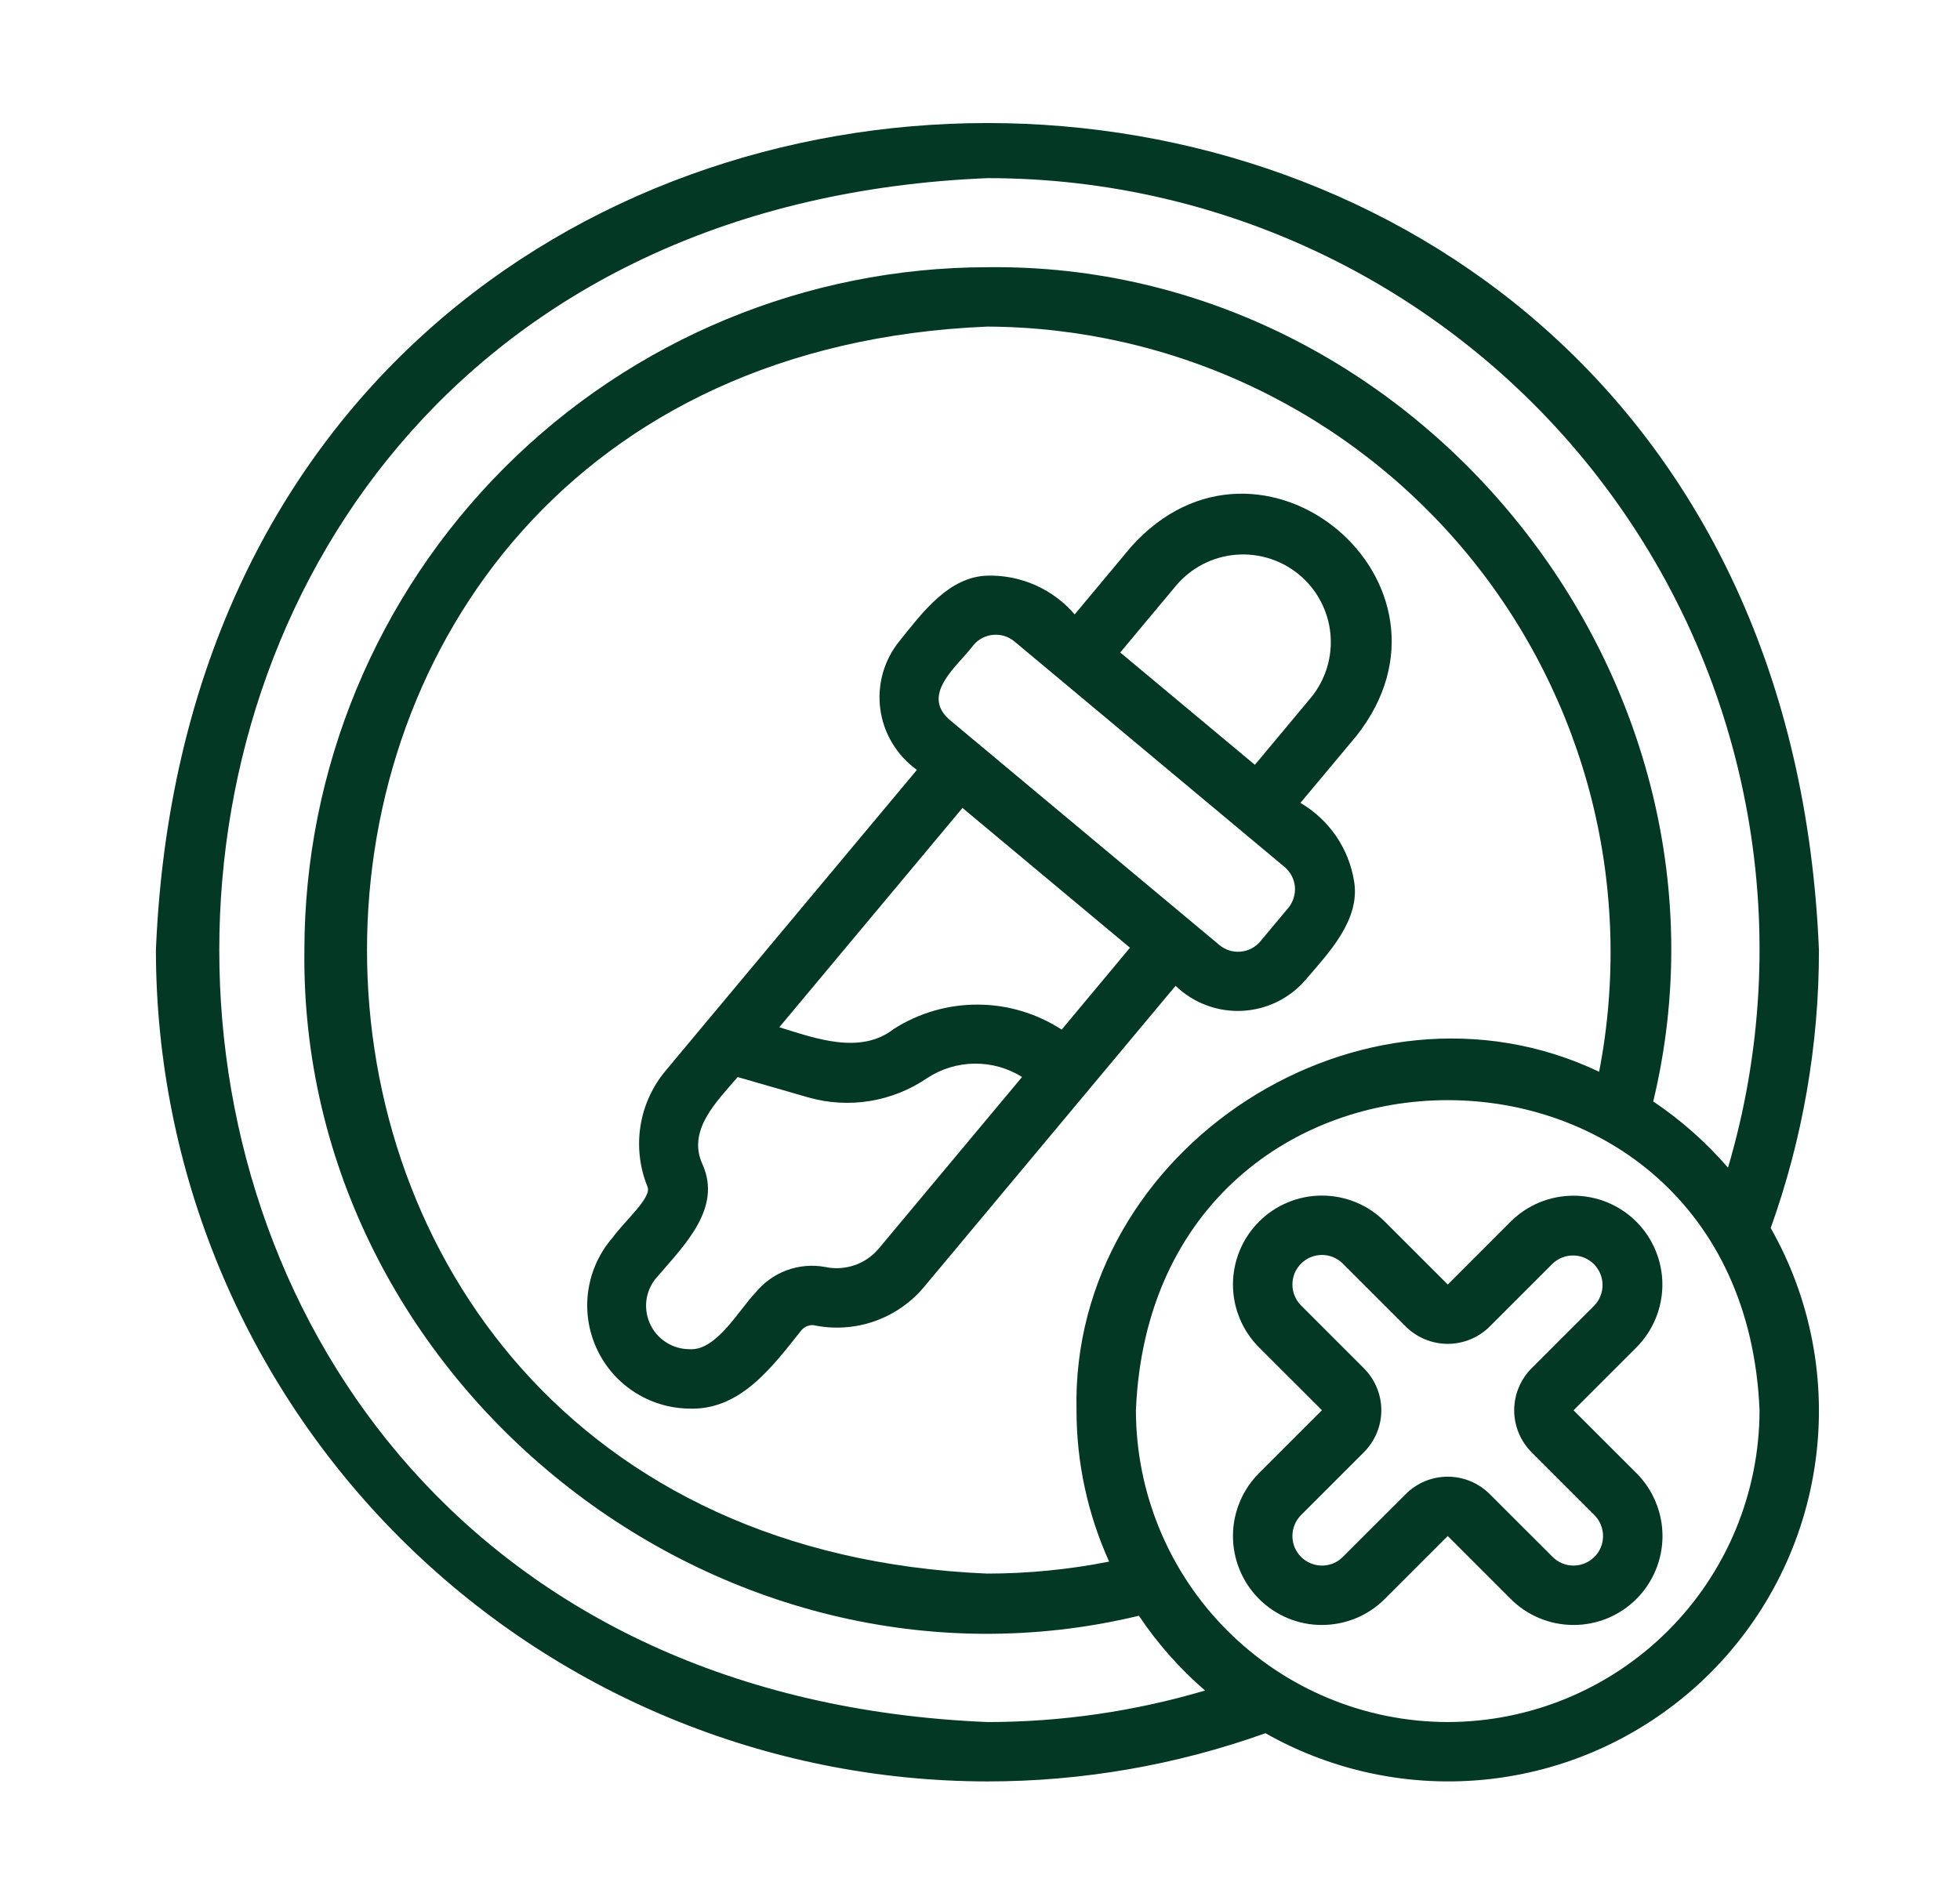 <svg xmlns="http://www.w3.org/2000/svg" fill="none" viewBox="0 0 33 32" height="32" width="33">
<path fill="#023824" d="M19.04 9.213L18.094 10.347C17.913 10.136 17.689 9.969 17.436 9.856C17.183 9.743 16.909 9.688 16.632 9.694C15.975 9.707 15.524 10.324 15.151 10.787C15.02 10.946 14.923 11.13 14.866 11.328C14.81 11.526 14.794 11.734 14.821 11.938C14.848 12.142 14.916 12.339 15.023 12.515C15.129 12.692 15.27 12.845 15.438 12.965L11.857 17.252C11.856 17.254 11.209 18.029 11.207 18.031C10.983 18.299 10.836 18.622 10.783 18.967C10.729 19.312 10.771 19.665 10.903 19.988C10.976 20.17 10.506 20.572 10.313 20.844C10.096 21.093 9.955 21.399 9.906 21.726C9.857 22.052 9.902 22.386 10.036 22.688C10.169 22.989 10.386 23.247 10.661 23.43C10.936 23.613 11.257 23.714 11.587 23.721C12.458 23.761 12.998 23.023 13.482 22.416C13.506 22.384 13.537 22.358 13.573 22.34C13.61 22.323 13.649 22.314 13.69 22.315C14.031 22.388 14.386 22.367 14.716 22.253C15.046 22.139 15.339 21.936 15.562 21.668L19.793 16.601C19.941 16.745 20.117 16.856 20.309 16.928C20.502 17.001 20.707 17.033 20.913 17.023C21.119 17.013 21.32 16.961 21.505 16.87C21.689 16.779 21.854 16.652 21.987 16.495C22.371 16.045 22.905 15.493 22.799 14.843C22.755 14.569 22.652 14.309 22.496 14.081C22.339 13.852 22.134 13.661 21.895 13.521L22.842 12.388C24.861 9.818 21.222 6.765 19.04 9.213ZM14.795 21.027C14.687 21.155 14.547 21.252 14.389 21.306C14.23 21.361 14.06 21.372 13.896 21.337C13.678 21.296 13.453 21.315 13.245 21.392C13.037 21.469 12.854 21.602 12.715 21.775C12.452 22.043 12.064 22.75 11.615 22.721C11.471 22.722 11.33 22.681 11.21 22.602C11.089 22.524 10.995 22.412 10.938 22.28C10.881 22.148 10.864 22.002 10.889 21.861C10.915 21.72 10.981 21.589 11.081 21.485C11.529 20.962 12.156 20.344 11.829 19.61C11.559 19.032 12.08 18.539 12.42 18.138L13.599 18.478C13.938 18.576 14.294 18.598 14.643 18.542C14.991 18.485 15.323 18.353 15.614 18.153C15.85 17.999 16.126 17.915 16.409 17.912C16.691 17.909 16.968 17.987 17.208 18.137L14.795 21.027ZM17.875 17.339C17.454 17.066 16.964 16.919 16.463 16.918C15.962 16.916 15.471 17.058 15.048 17.328C14.484 17.769 13.724 17.485 13.121 17.299L16.205 13.606L19.025 15.96L17.875 17.339ZM21.691 15.289L21.219 15.854C21.136 15.953 21.017 16.015 20.888 16.026C20.759 16.038 20.631 15.998 20.532 15.916L15.98 12.115C15.495 11.682 16.138 11.204 16.391 10.863C16.474 10.764 16.593 10.702 16.722 10.691C16.85 10.679 16.979 10.719 17.078 10.801L21.629 14.601C21.728 14.685 21.79 14.804 21.802 14.932C21.813 15.061 21.773 15.189 21.691 15.289ZM22.074 11.746L21.128 12.88L18.861 10.988L19.808 9.854C20.06 9.559 20.419 9.375 20.806 9.342C21.193 9.31 21.578 9.431 21.876 9.68C22.174 9.929 22.363 10.286 22.4 10.673C22.437 11.059 22.32 11.445 22.074 11.746Z"></path>
<path fill="#023824" d="M30.625 16C29.858 -2.57 3.392 -2.571 2.625 16C2.629 19.712 4.106 23.27 6.73 25.895C9.355 28.519 12.913 29.996 16.625 30C18.22 30 19.804 29.726 21.306 29.188C22.494 29.861 23.869 30.127 25.223 29.943C26.576 29.76 27.831 29.137 28.797 28.172C29.762 27.206 30.385 25.951 30.568 24.598C30.752 23.244 30.487 21.868 29.813 20.68C30.351 19.179 30.626 17.595 30.625 16ZM16.625 29C-0.62 28.287 -0.618 3.712 16.625 3C18.646 2.998 20.639 3.468 22.447 4.372C24.254 5.276 25.826 6.589 27.036 8.207C28.247 9.825 29.063 11.703 29.42 13.692C29.778 15.681 29.666 17.726 29.094 19.664C28.726 19.238 28.303 18.863 27.835 18.549C29.532 11.488 23.894 4.41 16.625 4.5C13.576 4.503 10.653 5.716 8.497 7.872C6.341 10.028 5.128 12.951 5.125 16C5.036 23.268 12.112 28.908 19.175 27.21C19.488 27.677 19.863 28.101 20.289 28.469C19.1 28.821 17.866 29 16.625 29ZM26.924 18.049C22.945 16.154 18.023 19.321 18.125 23.75C18.125 24.629 18.312 25.497 18.674 26.298C17.999 26.432 17.313 26.499 16.625 26.5C2.697 25.924 2.698 6.075 16.625 5.5C18.175 5.507 19.705 5.856 21.105 6.522C22.505 7.188 23.741 8.154 24.725 9.353C25.708 10.551 26.415 11.952 26.796 13.455C27.175 14.958 27.219 16.527 26.924 18.049ZM24.375 29C22.983 28.998 21.649 28.445 20.664 27.46C19.68 26.476 19.127 25.142 19.125 23.75C19.413 16.785 29.338 16.787 29.625 23.75C29.623 25.142 29.07 26.476 28.086 27.46C27.101 28.445 25.767 28.998 24.375 29Z"></path>
<path fill="#023824" d="M27.551 20.574C27.27 20.293 26.889 20.136 26.492 20.136C26.095 20.136 25.714 20.293 25.433 20.574L24.376 21.632L23.317 20.574C23.178 20.434 23.013 20.324 22.831 20.248C22.65 20.173 22.455 20.134 22.258 20.134C22.061 20.134 21.866 20.172 21.684 20.248C21.502 20.323 21.337 20.433 21.198 20.573C21.059 20.712 20.948 20.877 20.873 21.059C20.798 21.241 20.759 21.436 20.759 21.633C20.759 21.829 20.798 22.024 20.874 22.206C20.949 22.388 21.06 22.553 21.199 22.692L22.257 23.749L21.199 24.807C21.06 24.946 20.949 25.111 20.874 25.293C20.798 25.475 20.759 25.67 20.759 25.867C20.759 26.064 20.798 26.258 20.873 26.44C20.948 26.622 21.059 26.788 21.198 26.927C21.337 27.066 21.502 27.176 21.684 27.252C21.866 27.327 22.061 27.366 22.258 27.365C22.455 27.365 22.65 27.326 22.831 27.251C23.013 27.175 23.178 27.065 23.317 26.925L24.375 25.867L25.433 26.925C25.572 27.065 25.737 27.175 25.919 27.251C26.1 27.326 26.295 27.365 26.492 27.365C26.689 27.366 26.884 27.327 27.066 27.252C27.248 27.176 27.413 27.066 27.552 26.927C27.691 26.788 27.802 26.622 27.877 26.44C27.952 26.258 27.991 26.064 27.991 25.867C27.991 25.67 27.952 25.475 27.876 25.293C27.801 25.111 27.69 24.946 27.551 24.807L26.493 23.75L27.551 22.692C27.831 22.411 27.989 22.03 27.989 21.633C27.989 21.236 27.831 20.855 27.551 20.574ZM26.844 21.985L25.786 23.043C25.599 23.231 25.494 23.485 25.494 23.75C25.494 24.014 25.599 24.268 25.786 24.456L26.844 25.514C26.89 25.56 26.927 25.615 26.952 25.676C26.977 25.736 26.99 25.801 26.99 25.866C26.99 25.932 26.978 25.997 26.953 26.057C26.928 26.118 26.891 26.173 26.845 26.219C26.798 26.265 26.743 26.302 26.683 26.327C26.622 26.352 26.557 26.365 26.492 26.365C26.427 26.365 26.362 26.352 26.301 26.327C26.241 26.302 26.186 26.265 26.14 26.218L25.081 25.16C24.893 24.973 24.639 24.868 24.375 24.868C24.11 24.868 23.856 24.973 23.669 25.16L22.61 26.218C22.564 26.265 22.509 26.302 22.449 26.327C22.388 26.352 22.324 26.365 22.258 26.365C22.193 26.365 22.128 26.352 22.067 26.327C22.007 26.302 21.952 26.265 21.906 26.219C21.859 26.173 21.823 26.118 21.797 26.057C21.773 25.997 21.76 25.932 21.76 25.866C21.76 25.801 21.773 25.736 21.798 25.676C21.823 25.615 21.86 25.56 21.906 25.514L22.964 24.456C23.151 24.268 23.257 24.014 23.257 23.75C23.257 23.485 23.151 23.231 22.964 23.043L21.906 21.985C21.86 21.939 21.823 21.884 21.798 21.823C21.773 21.763 21.76 21.698 21.76 21.633C21.76 21.567 21.773 21.502 21.797 21.442C21.823 21.381 21.859 21.326 21.906 21.28C21.952 21.234 22.007 21.197 22.067 21.172C22.128 21.147 22.193 21.134 22.258 21.134C22.324 21.134 22.388 21.147 22.449 21.172C22.509 21.198 22.564 21.234 22.61 21.281L23.669 22.34C23.857 22.526 24.111 22.631 24.375 22.631C24.64 22.631 24.894 22.526 25.082 22.339L26.14 21.281C26.234 21.191 26.359 21.141 26.489 21.143C26.62 21.144 26.744 21.197 26.836 21.288C26.928 21.381 26.98 21.505 26.982 21.635C26.983 21.765 26.934 21.891 26.844 21.985Z"></path>
</svg>
